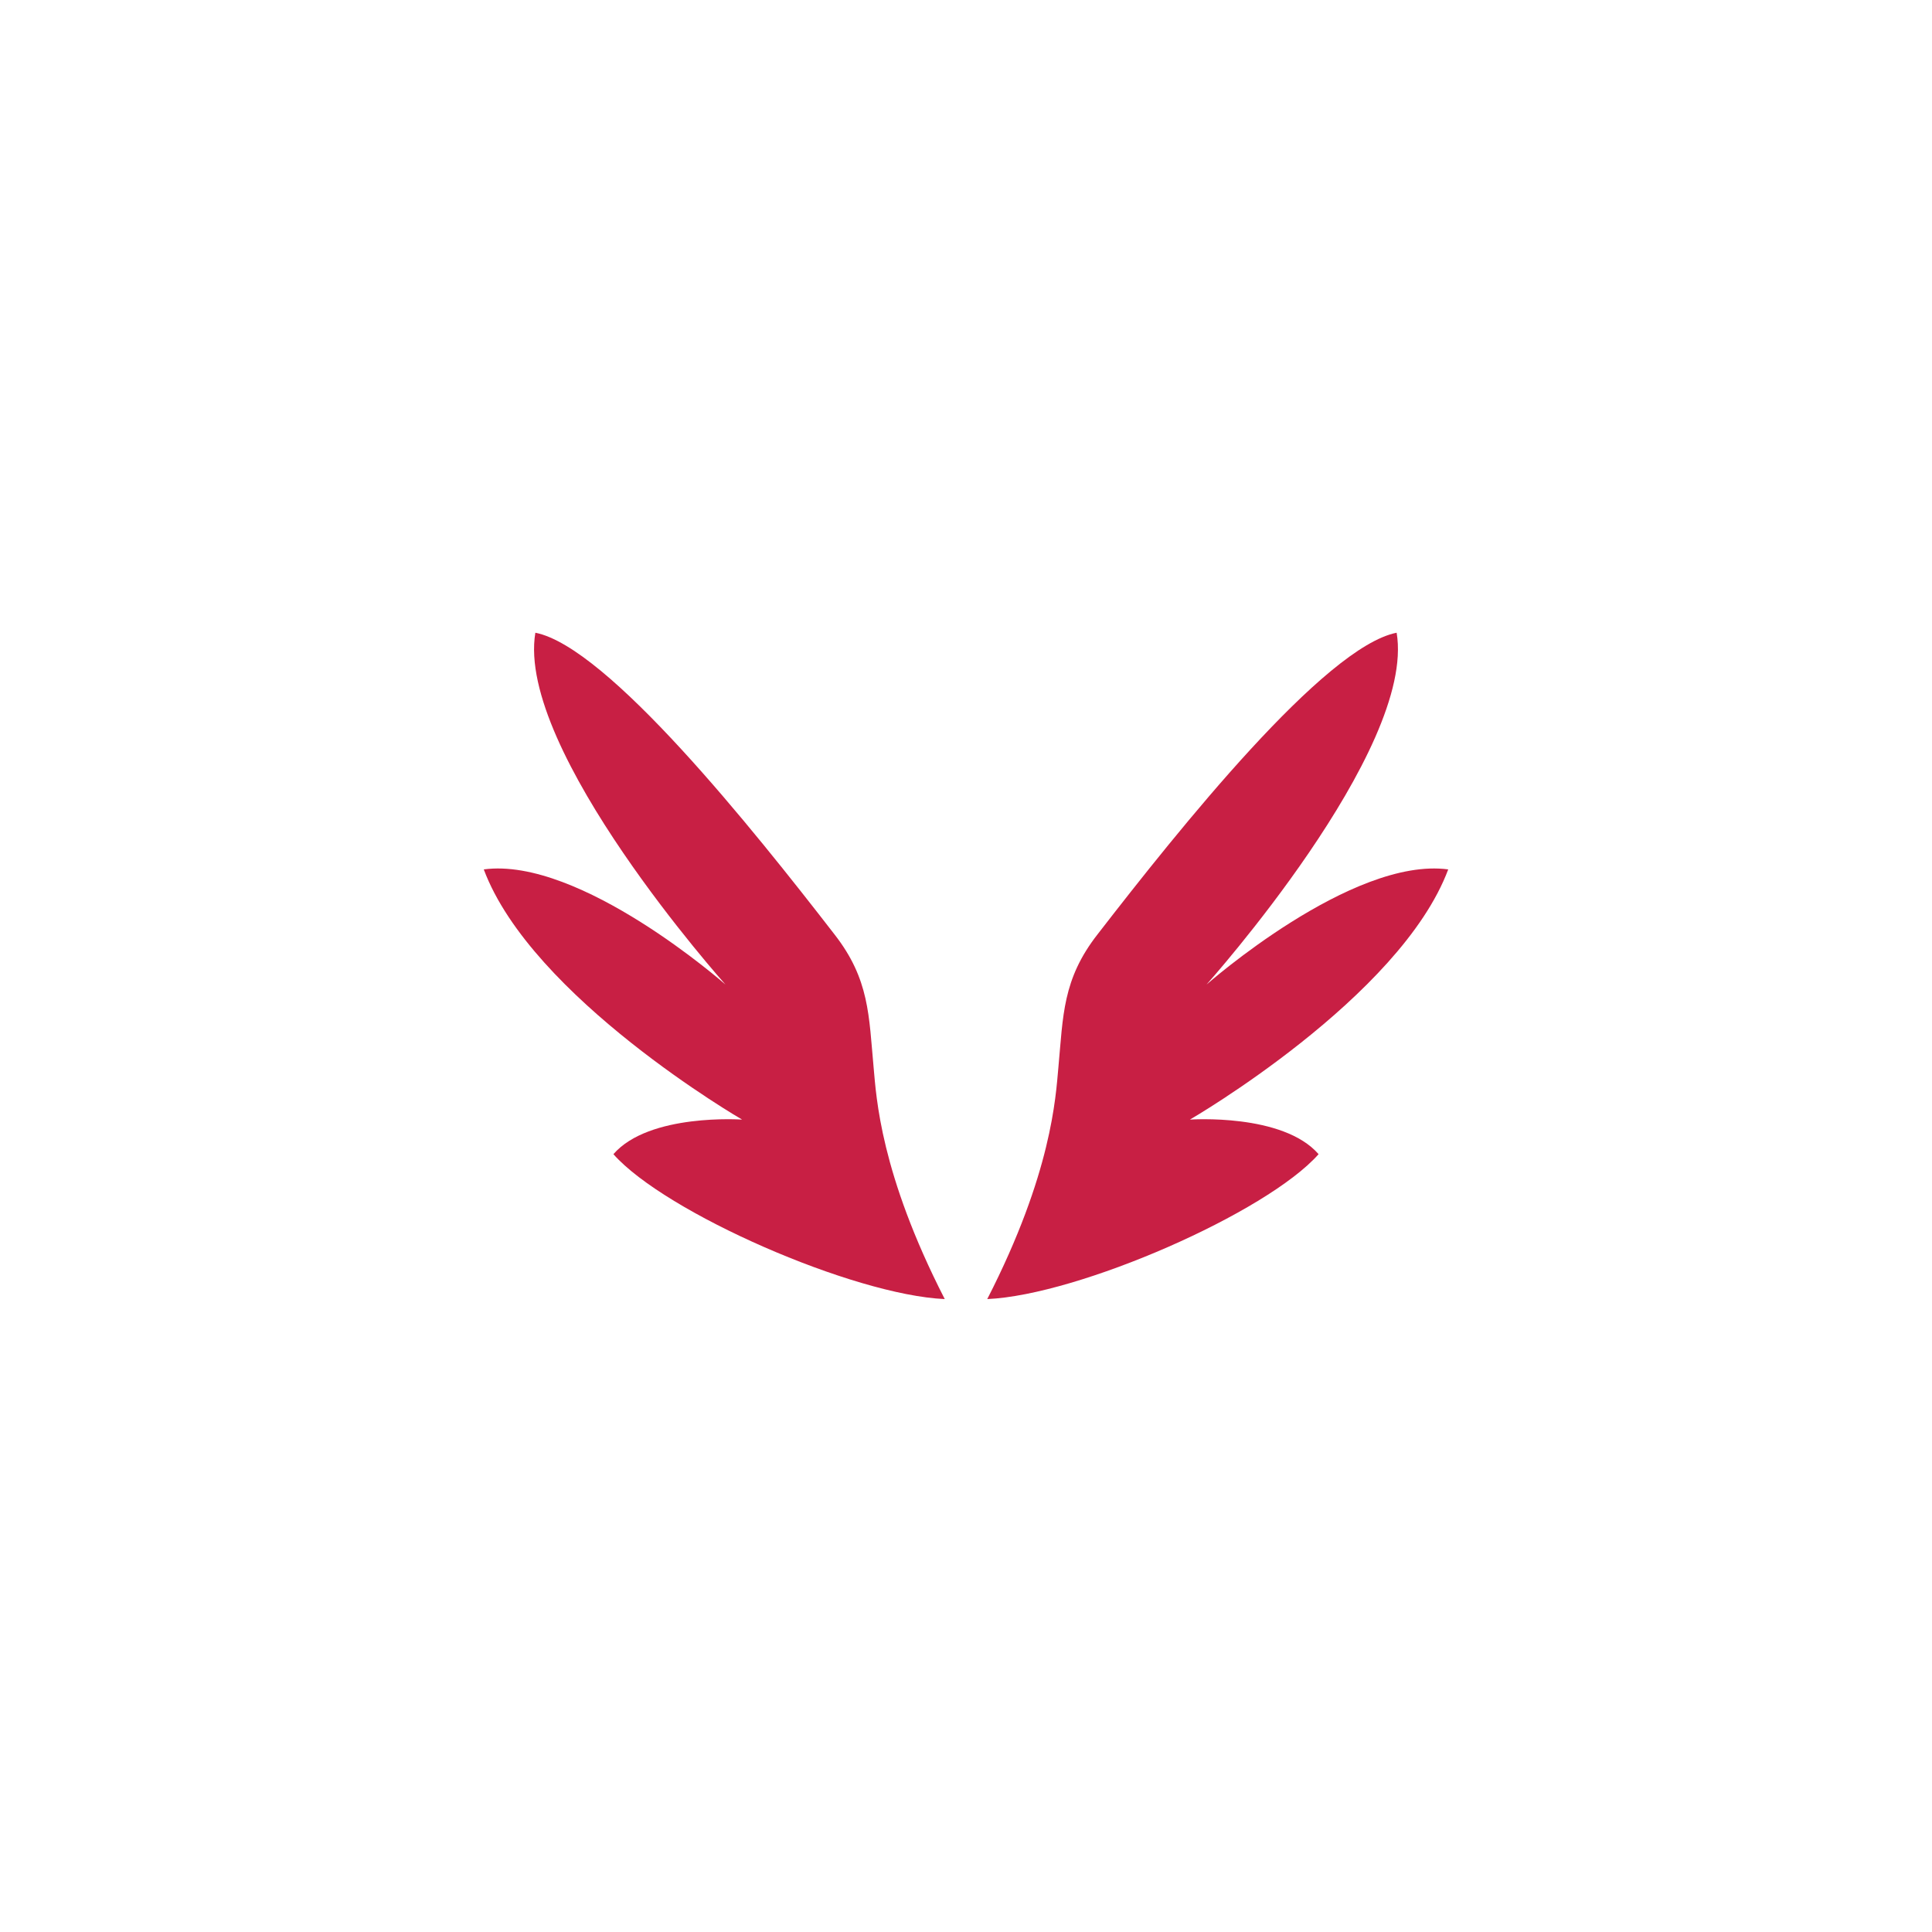 <?xml version="1.0" encoding="utf-8"?>
<!-- Generator: Adobe Illustrator 27.2.0, SVG Export Plug-In . SVG Version: 6.00 Build 0)  -->
<svg version="1.1" id="Layer_1" xmlns="http://www.w3.org/2000/svg" xmlns:xlink="http://www.w3.org/1999/xlink" x="0px" y="0px"
	 viewBox="0 0 100 100" style="enable-background:new 0 0 100 100;" xml:space="preserve">
<style type="text/css">
	.st0{fill:#C81F44;}
</style>
<g>
	<path class="st0" d="M54.78,55.27c-0.14,1.52-0.34,5.45-3.68,11.97c4.74-0.21,14.47-4.47,17.15-7.5c-1.85-2.13-6.66-1.79-6.66-1.79
		S72.48,51.64,74.96,45c-4.99-0.67-12.51,5.96-12.51,5.96s10.86-12.14,9.84-18.21c-3.73,0.73-11.24,10.13-15.48,15.61
		C54.99,50.69,55.03,52.57,54.78,55.27z"/>
	<path class="st0" d="M45.22,55.27c0.14,1.52,0.34,5.45,3.68,11.97c-4.74-0.21-14.47-4.47-17.15-7.5c1.85-2.13,6.66-1.79,6.66-1.79
		S27.52,51.64,25.04,45c4.99-0.67,12.51,5.96,12.51,5.96s-10.86-12.14-9.84-18.21c3.73,0.73,11.24,10.13,15.48,15.61
		C45.01,50.69,44.97,52.57,45.22,55.27z"/>
</g>
</svg>
